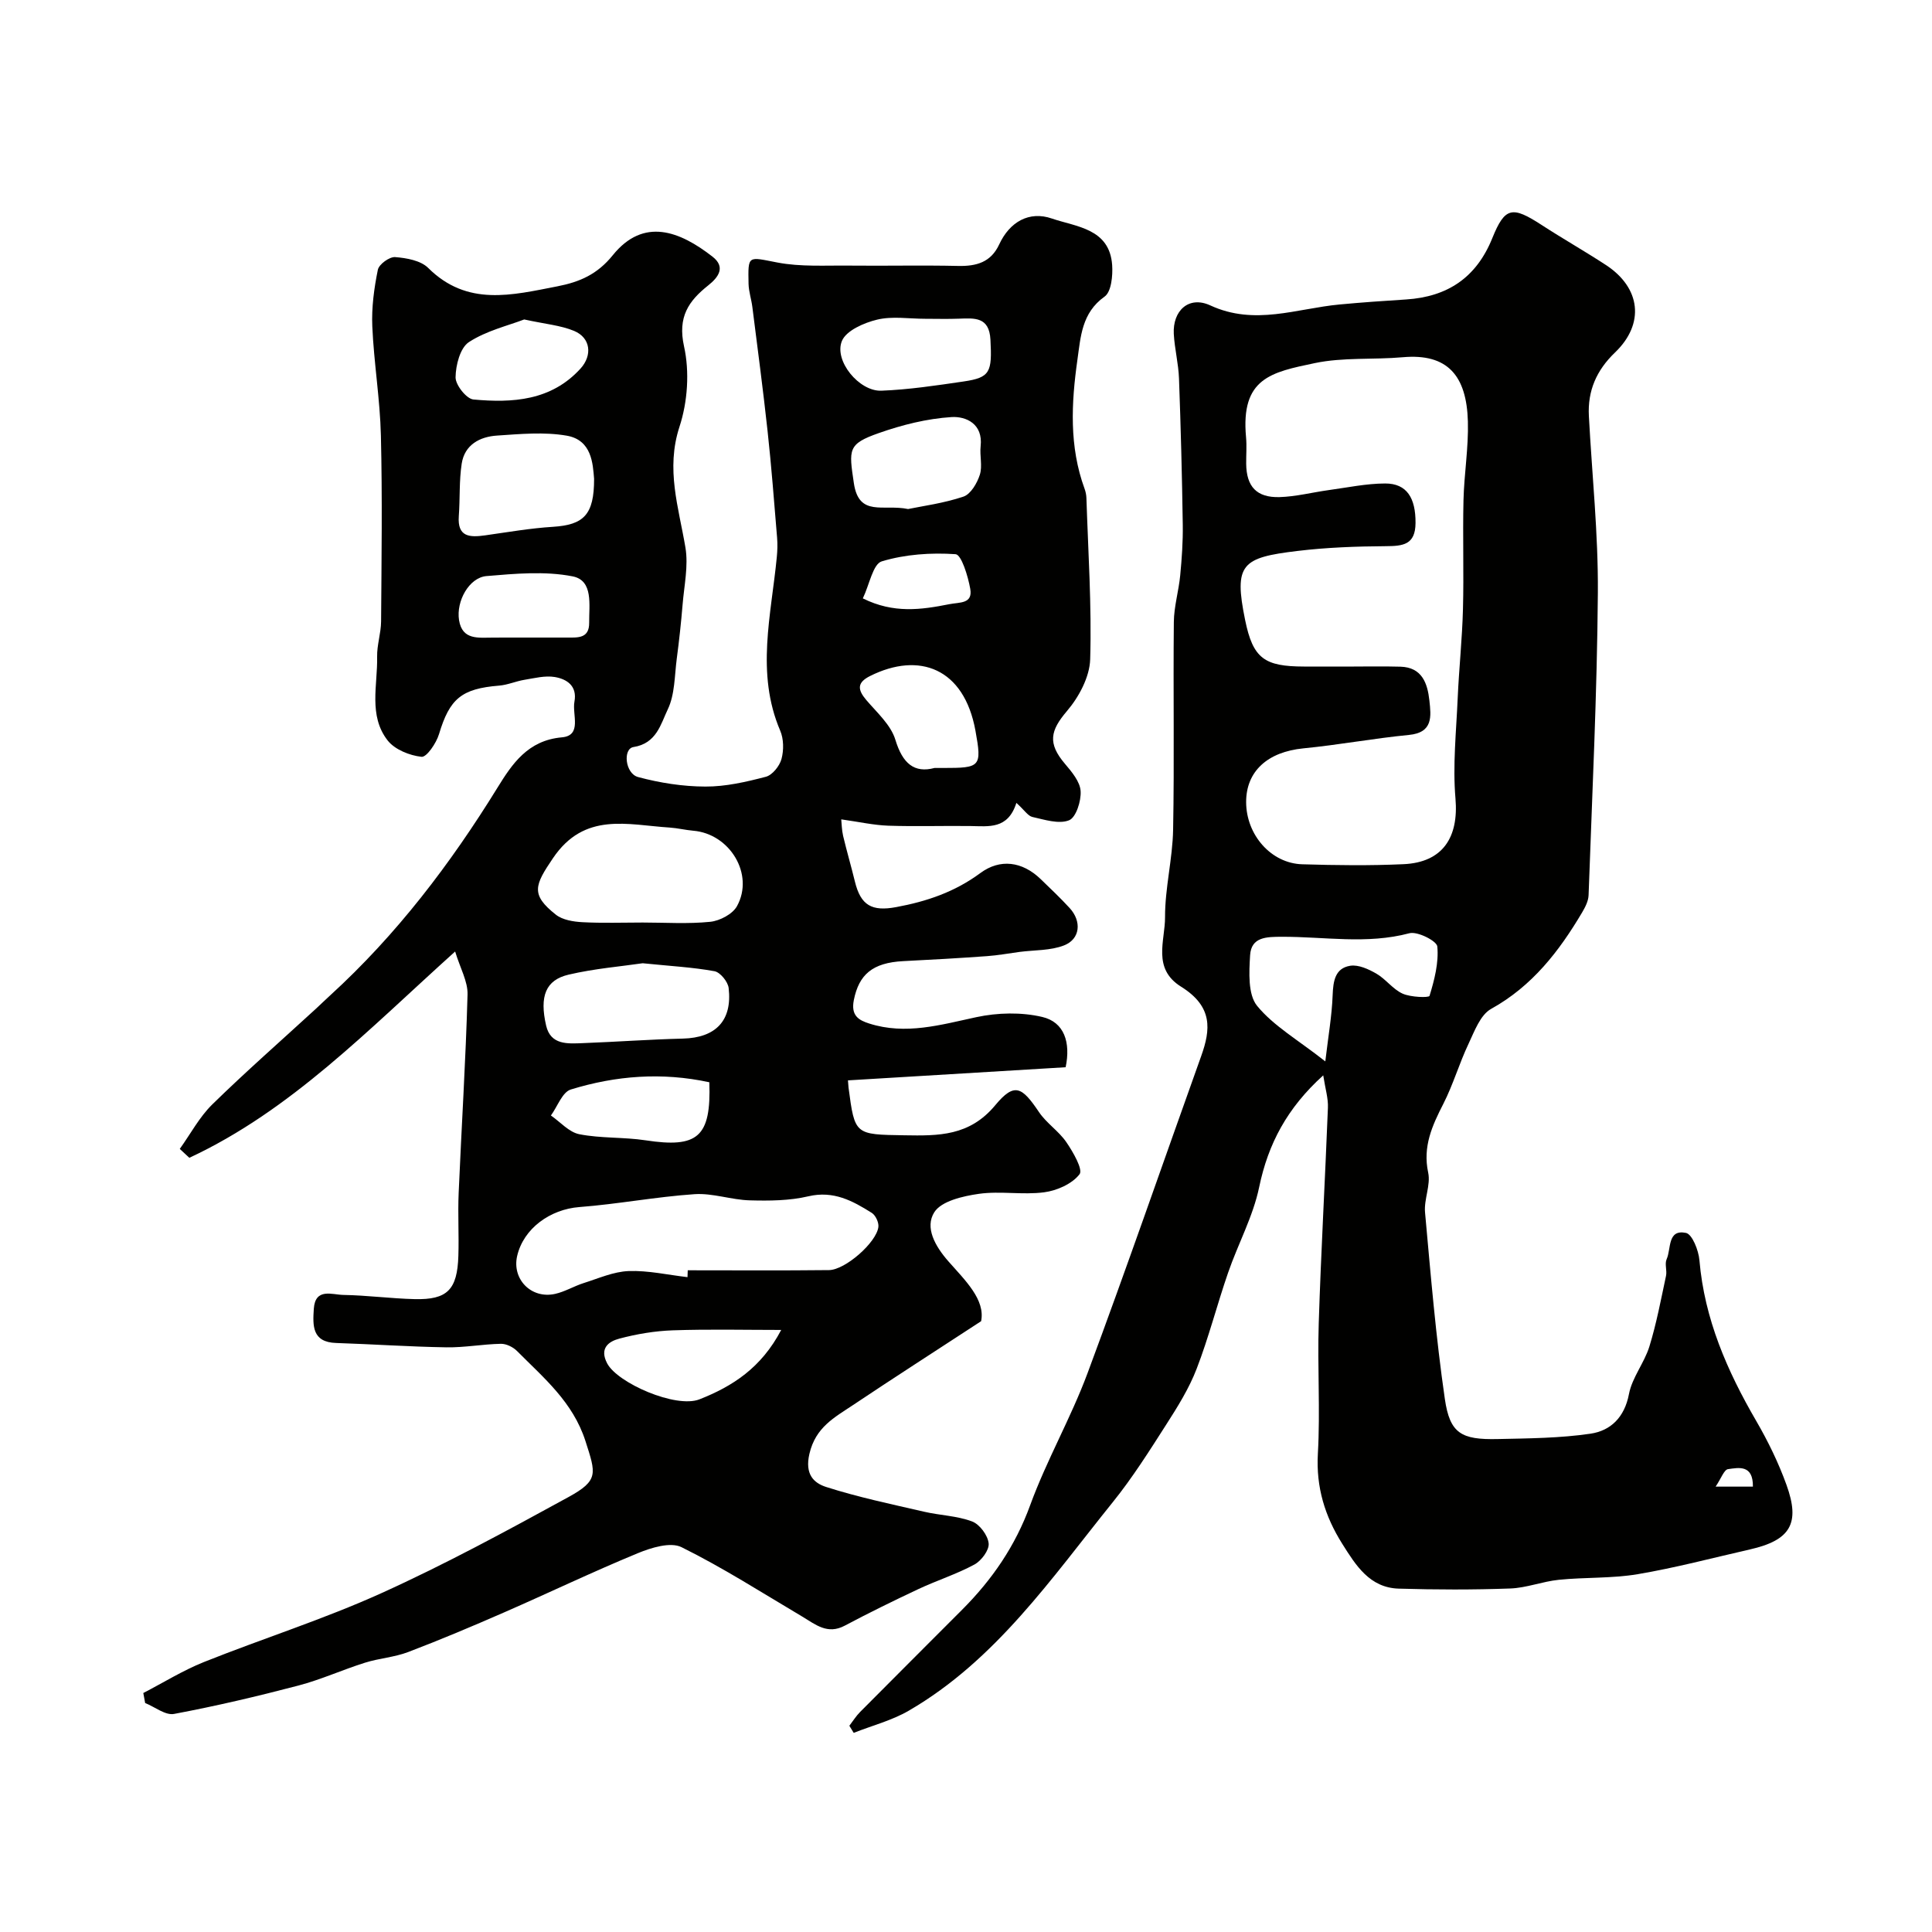 <svg enable-background="new 0 0 400 400" viewBox="0 0 400 400" xmlns="http://www.w3.org/2000/svg"><g fill="#010100"><path d="m210.43 166.23c-1.75 5.53-5.73 4.84-9.53 4.79-5.66-.07-11.34.12-17-.07-3.03-.11-6.04-.79-9.73-1.31.09.86.1 2.18.39 3.43.75 3.16 1.67 6.29 2.44 9.45 1.21 4.95 3.51 6.22 8.53 5.29 6.33-1.17 12.14-3.13 17.45-7.06 4.06-3 8.65-2.43 12.47 1.25 2.04 1.97 4.1 3.92 6.01 6 2.52 2.74 2.21 6.41-1.15 7.73-2.81 1.1-6.11.95-9.19 1.35-2.26.3-4.51.72-6.79.88-5.76.41-11.52.75-17.28 1.03-6.47.32-9.22 2.83-10.27 8.05-.65 3.25 1.02 4.18 3.18 4.87 7.55 2.41 14.79.27 22.19-1.32 4.38-.94 9.31-1.06 13.64-.04 4.56 1.07 5.91 5.27 4.84 10.41-14.94.9-29.99 1.81-45.07 2.72.08.96.09 1.23.12 1.49 1.3 9.84 1.3 9.71 11.58 9.88 7.05.12 13.47.19 18.8-6.23 3.97-4.78 5.52-3.82 9.04 1.41 1.55 2.31 4.11 3.95 5.68 6.25 1.39 2.03 3.48 5.66 2.73 6.63-1.53 1.99-4.67 3.39-7.32 3.74-4.45.59-9.09-.31-13.52.32-3.3.47-7.77 1.49-9.24 3.82-1.97 3.13.12 6.96 2.92 10.15 3.47 3.94 7.68 7.94 6.78 12.4-9.58 6.26-18.12 11.74-26.55 17.38-3.79 2.54-7.72 4.55-9 10.08-.98 4.24.89 6.03 3.46 6.86 6.62 2.12 13.47 3.55 20.26 5.12 3.31.77 6.83.84 9.96 2.02 1.57.59 3.26 2.87 3.43 4.54.15 1.38-1.51 3.6-2.95 4.38-3.7 2-7.78 3.29-11.61 5.09-5.13 2.41-10.23 4.91-15.24 7.57-3.58 1.9-6.04-.24-8.77-1.87-8.28-4.91-16.41-10.12-25.01-14.38-2.29-1.14-6.3.1-9.1 1.26-9.31 3.84-18.41 8.21-27.64 12.24-6.57 2.87-13.17 5.66-19.87 8.21-2.84 1.08-6 1.28-8.92 2.2-4.65 1.46-9.13 3.51-13.82 4.74-8.5 2.23-17.08 4.25-25.72 5.87-1.79.34-3.98-1.45-5.99-2.26-.13-.69-.25-1.38-.38-2.07 4.17-2.16 8.2-4.67 12.54-6.41 12.22-4.88 24.82-8.86 36.79-14.28 13.19-5.97 25.97-12.91 38.68-19.87 6.33-3.47 5.69-4.86 3.54-11.58-2.6-8.11-8.63-13.08-14.16-18.65-.82-.83-2.23-1.53-3.35-1.51-3.76.07-7.52.79-11.27.73-7.62-.12-15.23-.65-22.85-.9-5.02-.16-4.84-3.64-4.62-7.06.29-4.42 3.79-2.93 6.1-2.89 4.93.08 9.86.75 14.79.87 6.75.16 8.82-1.94 9.04-8.96.14-4.33-.13-8.67.06-13 .59-13.7 1.46-27.39 1.84-41.09.08-2.71-1.52-5.46-2.57-8.92-18.11 16.3-34.03 32.92-55.03 42.71-.66-.61-1.32-1.23-1.98-1.84 2.22-3.09 4.05-6.58 6.73-9.21 6.96-6.81 14.3-13.24 21.48-19.83.98-.9 1.92-1.84 2.91-2.73 13.77-12.57 24.91-27.22 34.67-43.04 3.03-4.91 6.28-9.78 13.31-10.4 4.25-.37 2.11-4.73 2.61-7.38.61-3.26-1.55-4.68-4.06-5.11-2.02-.34-4.22.24-6.31.58-1.76.29-3.46 1.06-5.22 1.2-7.81.63-10.25 2.72-12.45 10.05-.56 1.86-2.56 4.81-3.62 4.69-2.48-.27-5.56-1.51-7.03-3.41-3.99-5.13-2.04-11.45-2.16-17.31-.05-2.43.8-4.87.82-7.31.09-12.83.27-25.67-.04-38.49-.18-7.54-1.45-15.06-1.78-22.6-.17-3.9.37-7.89 1.15-11.72.23-1.13 2.4-2.71 3.58-2.62 2.35.18 5.28.7 6.83 2.23 8.1 8.07 17.37 5.64 26.77 3.82 4.63-.9 8.27-2.49 11.45-6.43 6.41-7.94 13.9-4.98 20.66.29 2.75 2.14 1.26 4.24-.88 5.94-4.09 3.25-6.36 6.54-5.02 12.62 1.17 5.27.75 11.49-.94 16.65-2.87 8.78-.17 16.69 1.23 25 .64 3.82-.27 7.91-.59 11.87-.31 3.72-.71 7.43-1.2 11.12-.47 3.56-.38 7.45-1.88 10.56-1.44 3-2.3 7.02-7.09 7.77-2.22.35-1.74 5.48.96 6.21 4.51 1.21 9.27 1.96 13.93 1.97 4.19.02 8.44-.96 12.53-2.03 1.35-.36 2.84-2.23 3.23-3.68.49-1.82.47-4.15-.27-5.87-5.09-11.93-1.85-23.95-.7-35.95.13-1.32.17-2.67.06-3.99-.61-7.36-1.17-14.73-1.97-22.07-.93-8.57-2.07-17.12-3.15-25.68-.2-1.61-.75-3.2-.79-4.81-.12-6.07-.16-5.59 5.97-4.42 4.85.93 9.95.58 14.94.64 7.5.08 15-.1 22.5.07 3.78.08 6.77-.76 8.48-4.45 2.18-4.7 6.22-6.98 10.9-5.37 5.03 1.73 11.96 2.04 12.49 9.64.15 2.2-.17 5.54-1.57 6.53-4.74 3.36-4.95 8.34-5.62 13.06-1.27 8.96-1.73 17.96 1.48 26.72.22.61.36 1.28.38 1.93.36 11.13 1.11 22.27.78 33.38-.11 3.67-2.34 7.83-4.82 10.73-3.45 4.05-4.01 6.66-.41 10.9 1.41 1.66 3.12 3.69 3.25 5.64.14 2.06-.95 5.48-2.39 6.06-2.13.85-5.09-.13-7.61-.69-.92-.22-1.66-1.44-3.3-2.91zm-68.09 98.19c.02-.47.03-.95.05-1.42 9.75 0 19.5.07 29.25-.04 3.37-.04 9.84-5.73 10.22-8.94.11-.93-.58-2.4-1.36-2.9-3.97-2.5-7.93-4.66-13.13-3.44-3.9.92-8.09.95-12.13.84-3.82-.1-7.67-1.53-11.43-1.28-7.98.54-15.89 2.06-23.87 2.67-6.01.46-11.55 4.41-12.87 10.13-1.1 4.81 2.91 8.93 7.84 7.85 2.04-.45 3.91-1.6 5.92-2.24 3.08-.97 6.18-2.37 9.32-2.49 4.03-.15 8.11.79 12.19 1.26zm-9.27-73.42c4.66 0 9.35.32 13.97-.15 1.99-.2 4.65-1.6 5.55-3.25 3.62-6.58-1.48-14.98-9.07-15.61-1.62-.14-3.22-.54-4.84-.65-8.73-.55-17.67-3.34-24.21 6.36-3.76 5.57-4.67 7.49.61 11.67 1.39 1.1 3.63 1.46 5.51 1.56 4.15.22 8.32.07 12.48.07zm-.01 8.43c-4.4.65-9.97 1.1-15.34 2.36-4.73 1.11-6.06 4.44-4.65 10.55.94 4.05 4.46 3.75 7.57 3.63 6.91-.26 13.82-.77 20.74-.94 6.78-.17 10.26-3.69 9.48-10.47-.15-1.3-1.74-3.26-2.93-3.48-4.48-.82-9.08-1.06-14.87-1.65zm-10.06-100.3c-.26-3.14-.47-8.03-5.67-8.93-4.67-.81-9.62-.34-14.42-.02-3.57.23-6.72 1.9-7.32 5.82-.55 3.57-.33 7.24-.6 10.86-.32 4.36 2.29 4.42 5.45 3.98 4.68-.66 9.36-1.48 14.06-1.77 6.32-.41 8.52-2.45 8.5-9.94zm65.01 6.26c2.99-.62 7.36-1.19 11.46-2.57 1.51-.51 2.83-2.78 3.39-4.52.58-1.8-.05-3.95.17-5.92.52-4.63-3.02-6.21-6.02-6.03-5.08.32-10.22 1.61-15.05 3.31-6.48 2.27-6.21 3.37-5.18 10.36 1.05 7.1 6.08 4.3 11.23 5.37zm3.52-39.39c-3.33 0-6.79-.58-9.94.18-2.71.65-6.39 2.26-7.28 4.41-1.69 4.1 3.57 10.47 8.15 10.3 5.7-.22 11.39-1.08 17.05-1.91 5.5-.81 5.91-1.91 5.55-8.66-.25-4.75-3.28-4.46-6.53-4.34-2.33.09-4.67.02-7 .02zm-29.79 209.35c-7.48 0-14.97-.18-22.44.08-3.72.13-7.48.76-11.08 1.72-2.19.58-4.17 1.98-2.51 5.13 2.15 4.07 14.21 9.35 19.1 7.44 6.86-2.7 12.81-6.52 16.93-14.37zm-14.88-51.28c-9.82-2.12-19.37-1.37-28.68 1.5-1.76.54-2.76 3.52-4.12 5.38 1.95 1.35 3.76 3.47 5.89 3.88 4.49.88 9.19.57 13.72 1.26 10.76 1.64 13.59-.64 13.19-12.02zm46.62-65.07h1.81c7.7 0 8.03-.21 6.67-7.7-2.36-13.01-11.67-16.4-21.8-11.35-2.77 1.38-2.62 2.84-.8 4.99 2.22 2.6 5.09 5.15 6.02 8.23 1.5 4.94 3.93 6.94 8.1 5.83zm-84.95-92.86c-3.34 1.28-7.83 2.33-11.45 4.69-1.81 1.18-2.73 4.77-2.76 7.29-.02 1.58 2.25 4.45 3.69 4.59 8.11.74 16.11.27 22.18-6.4 2.49-2.74 2.11-6.37-1.33-7.8-2.79-1.16-5.95-1.41-10.33-2.37zm.47 65.86c2.82 0 5.64-.01 8.46 0 2.22.01 4.55.18 4.52-3.06-.04-3.66.91-8.76-3.42-9.61-5.74-1.13-11.91-.56-17.84-.06-3.58.3-6.31 5.18-5.68 9.13.67 4.17 4.02 3.61 6.98 3.61 2.34-.02 4.66-.01 6.98-.01zm69.64-8.11c6.4 3.18 12.1 2.35 17.91 1.2 2.15-.43 4.88-.03 4.33-3.18-.46-2.61-1.83-7.09-3.04-7.17-5.07-.35-10.43.02-15.27 1.48-1.83.54-2.54 4.76-3.93 7.67z"/><path d="m273.96 222.64c-7.47 6.76-11.39 14.14-13.26 23.13-1.26 6.09-4.39 11.78-6.44 17.74-2.28 6.59-4 13.39-6.51 19.89-1.56 4.05-3.92 7.84-6.28 11.52-3.51 5.49-7.01 11.04-11.09 16.1-12.68 15.73-24.2 32.68-42.21 43.15-3.51 2.04-7.6 3.09-11.42 4.6-.3-.49-.6-.98-.9-1.47.74-.96 1.38-2.01 2.23-2.86 7.04-7.1 14.13-14.15 21.18-21.23 6.18-6.2 10.96-13.16 14.02-21.56 3.4-9.32 8.42-18.04 11.88-27.34 8.11-21.79 15.7-43.78 23.54-65.68 1.95-5.46 2.46-10.21-4.16-14.34-6.03-3.76-3.31-9.52-3.33-14.4-.02-6.03 1.56-12.06 1.67-18.11.27-14.32 0-28.66.15-42.99.03-3.23 1.01-6.43 1.32-9.67.33-3.46.58-6.96.53-10.43-.15-10.11-.41-20.21-.78-30.31-.11-3.09-.91-6.16-1.08-9.25-.25-4.79 3.09-7.96 7.56-5.9 9.2 4.25 17.87.64 26.76-.19 4.59-.43 9.18-.75 13.78-1.04 8.57-.55 14.54-4.52 17.84-12.68 2.63-6.51 4.14-6.69 10.22-2.74 4.37 2.84 8.92 5.42 13.28 8.27 7.24 4.72 8.12 12.17 1.92 18.12-3.85 3.69-5.7 7.94-5.42 13.17.65 12.2 1.95 24.4 1.86 36.6-.16 20.87-1.18 41.73-1.92 62.59-.04 1.2-.68 2.46-1.31 3.53-4.78 8.08-10.35 15.3-18.87 20.02-2.24 1.24-3.46 4.65-4.7 7.28-1.91 4.03-3.16 8.39-5.18 12.35-2.32 4.54-4.31 8.86-3.15 14.27.55 2.58-.9 5.53-.65 8.24 1.17 12.89 2.24 25.82 4.1 38.62 1.04 7.15 3.41 8.47 10.93 8.3 6.42-.14 12.9-.18 19.23-1.11 4.17-.62 7.04-3.38 7.96-8.21.65-3.42 3.18-6.45 4.23-9.85 1.47-4.77 2.39-9.71 3.44-14.61.24-1.12-.31-2.49.13-3.46.96-2.13.12-6.24 4-5.44 1.3.27 2.62 3.63 2.79 5.68 1.04 12.15 5.74 22.9 11.77 33.27 2.44 4.2 4.6 8.64 6.25 13.21 2.91 8.03.79 11.47-7.55 13.37-7.74 1.76-15.44 3.81-23.26 5.13-5.35.9-10.9.61-16.32 1.16-3.38.34-6.69 1.68-10.07 1.8-7.68.28-15.39.26-23.07.03-6.02-.18-8.88-4.8-11.7-9.28-3.59-5.71-5.44-11.69-5.05-18.64.51-8.97-.11-18 .18-26.98.47-14.89 1.32-29.77 1.9-44.65.09-1.94-.54-3.93-.97-6.72zm4.49-84.63c3.83 0 7.67-.09 11.5.02 4.47.13 5.6 3.44 5.99 7 .35 3.25.81 6.65-4.24 7.13-7.31.71-14.55 2.07-21.86 2.78-7.36.72-11.86 4.72-11.84 11.14.02 6.77 5.15 12.66 11.6 12.86 6.99.21 14 .3 20.99-.02 8.11-.37 11.44-5.54 10.75-13.6-.59-6.86.16-13.85.46-20.78.27-6.14.93-12.27 1.09-18.41.2-7.52-.07-15.06.11-22.58.13-5.44 1.06-10.87.91-16.29-.26-9.5-4.22-14.12-13.46-13.3-6.08.54-12.35-.02-18.25 1.22-9 1.89-15.35 3.08-14.22 15.34.17 1.82.01 3.66.03 5.5.05 4.7 2.14 7.03 6.9 6.9 3.4-.1 6.78-.98 10.18-1.45 3.89-.53 7.79-1.36 11.69-1.37 4.5-.01 6.33 3.01 6.29 8.2-.04 4.5-2.59 4.76-6.16 4.78-6.1.04-12.24.26-18.29.99-11.51 1.38-13.21 2.69-10.83 14.3 1.63 7.98 3.99 9.61 12.18 9.63 2.82.01 5.65 0 8.48.01zm-4.06 81.74c.6-5.12 1.36-9.41 1.52-13.72.11-2.92.51-5.58 3.64-6.08 1.7-.27 3.8.7 5.41 1.63 1.96 1.13 3.41 3.23 5.43 4.14 1.68.76 5.45.88 5.58.46 1.01-3.3 1.93-6.86 1.61-10.22-.11-1.15-4.12-3.19-5.79-2.74-8.8 2.34-17.6.7-26.37.73-3.17.01-6.37 0-6.6 3.83-.21 3.52-.47 8.1 1.44 10.46 3.42 4.18 8.47 7.05 14.13 11.51zm88.53 88.04c.06-4.59-2.93-3.93-5.15-3.62-.82.11-1.42 1.92-2.57 3.62z"/></g></svg>